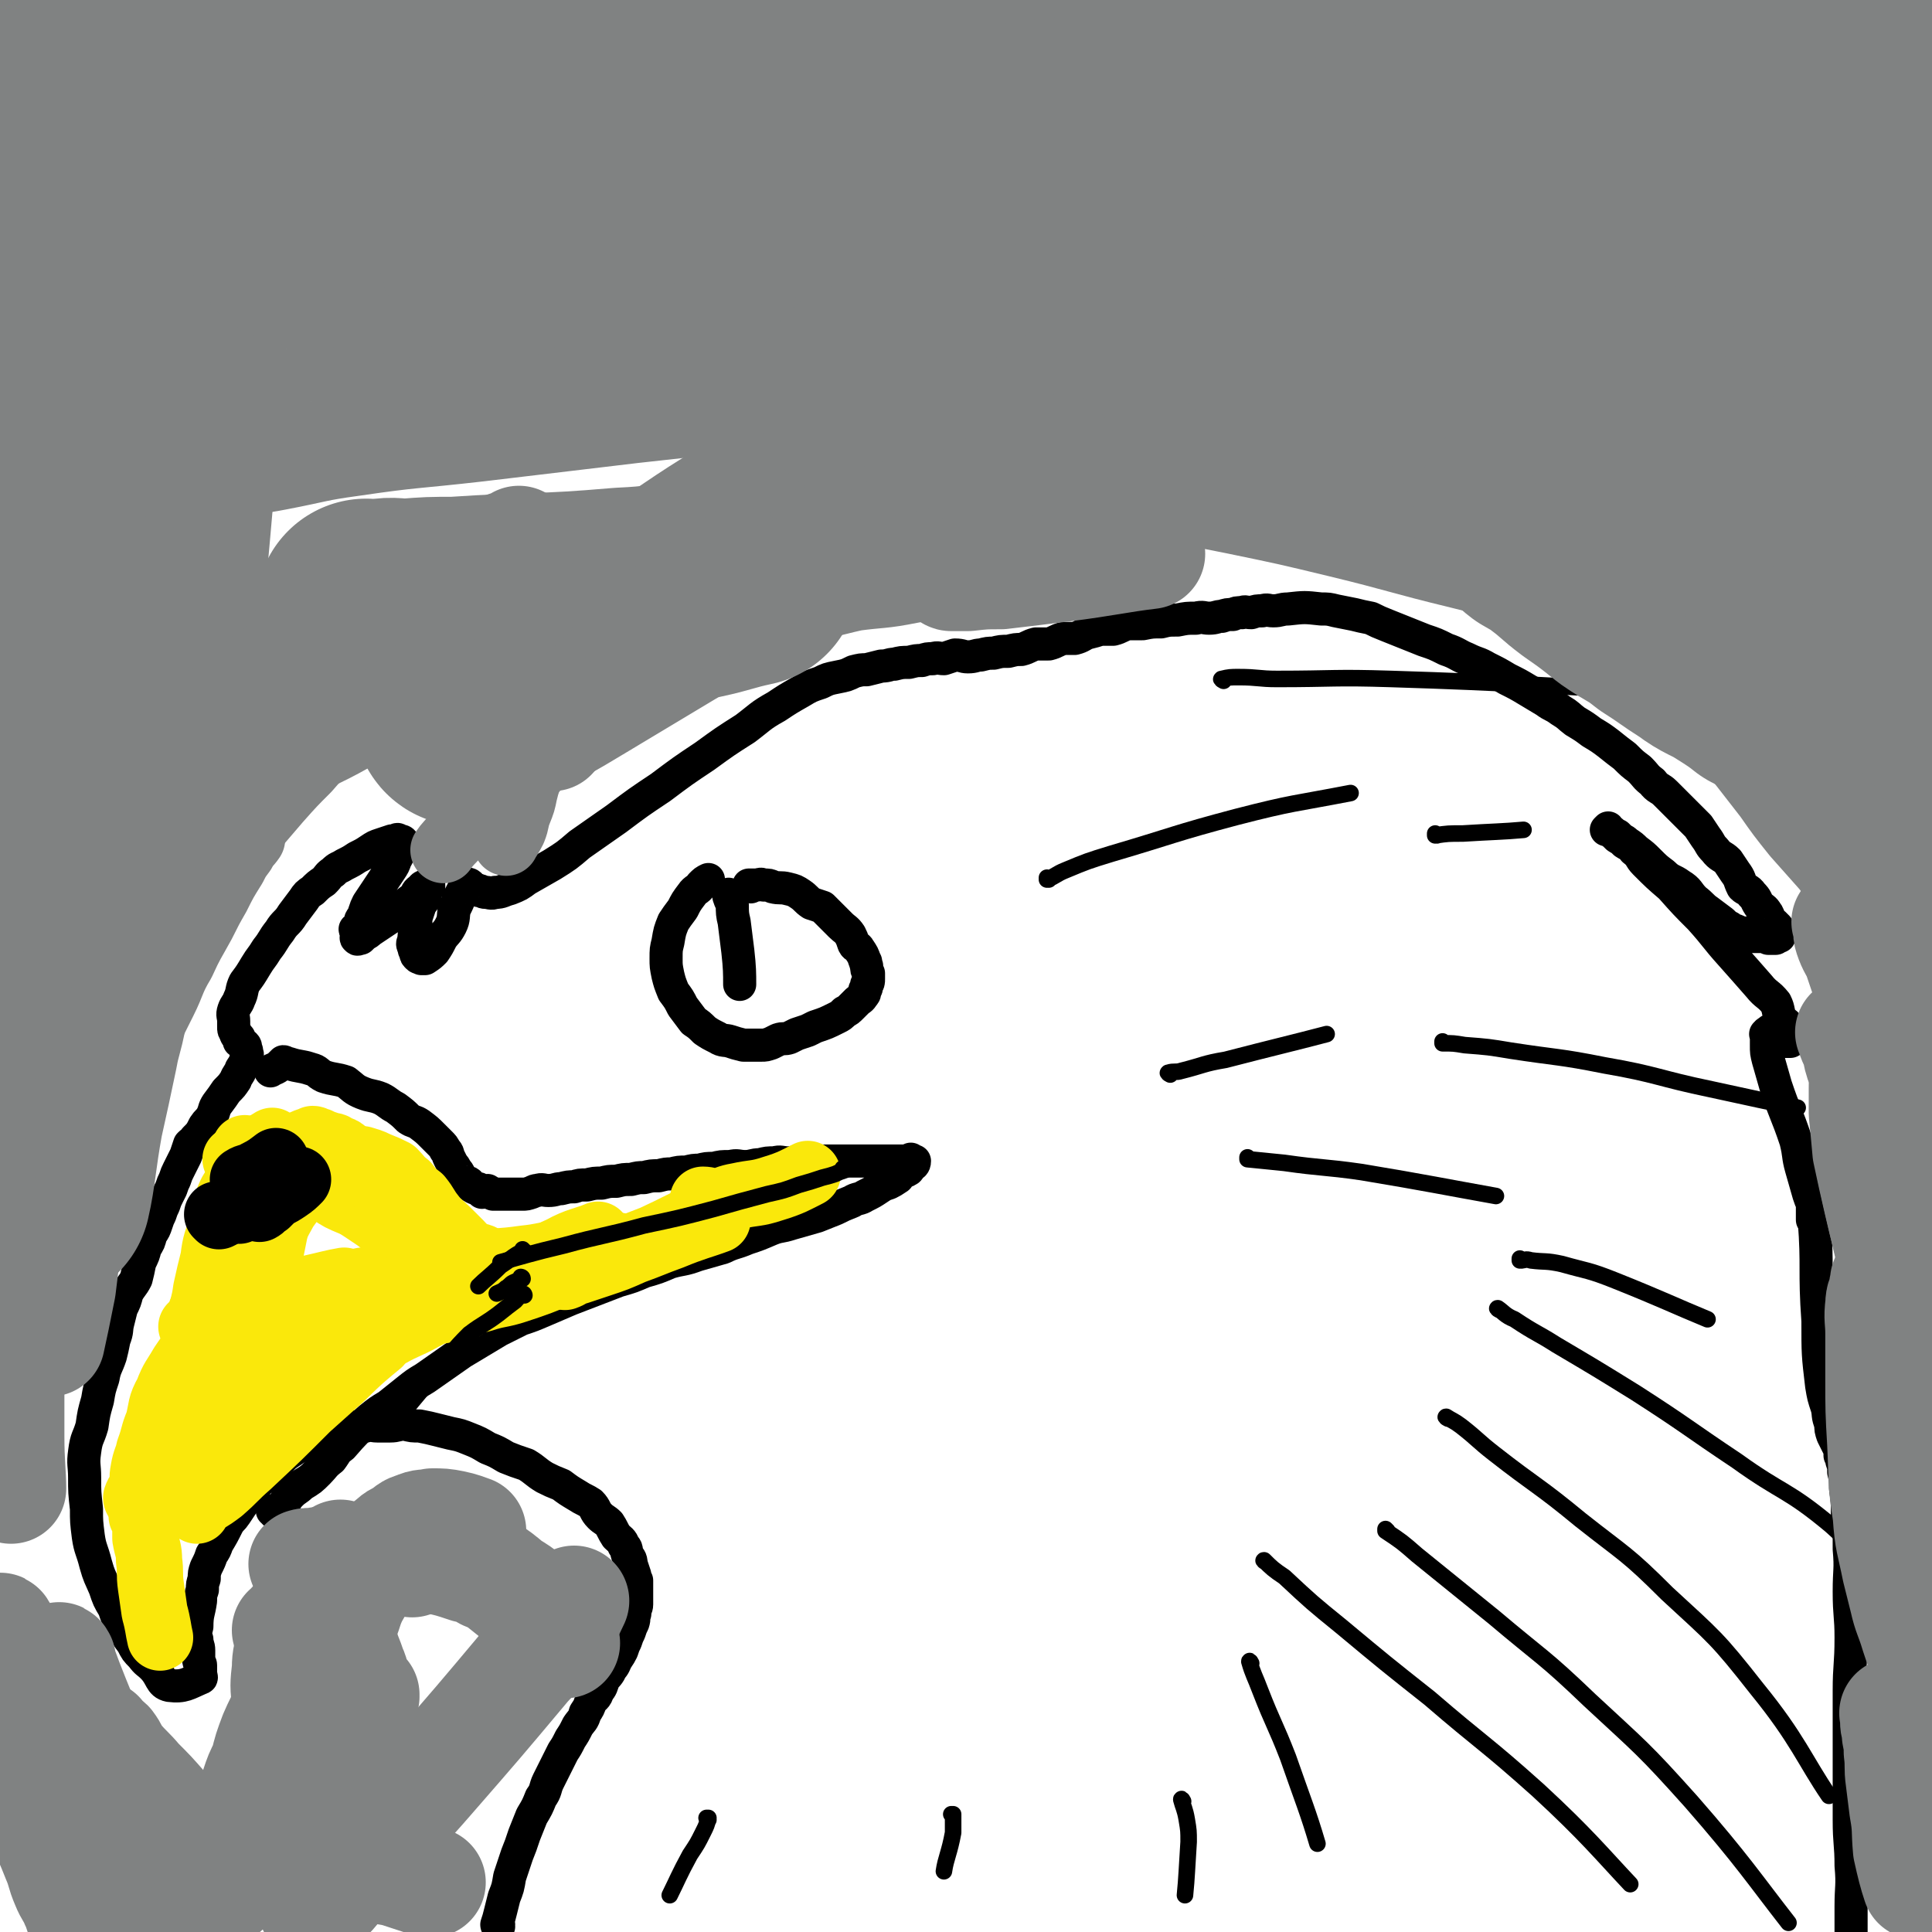<svg viewBox='0 0 1050 1050' version='1.1' xmlns='http://www.w3.org/2000/svg' xmlns:xlink='http://www.w3.org/1999/xlink'><g fill='none' stroke='#000000' stroke-width='18' stroke-linecap='round' stroke-linejoin='round'><path d='M271,1047c0,0 -1,-1 -1,-1 0,0 0,0 1,0 0,0 0,0 0,0 0,1 -1,0 -1,0 0,0 0,0 1,0 0,0 0,0 0,0 0,1 -1,1 -1,0 1,-3 1,-3 2,-7 1,-4 1,-4 2,-8 2,-5 2,-5 3,-11 2,-6 2,-6 4,-12 2,-5 2,-5 4,-11 2,-5 2,-5 4,-10 3,-5 3,-5 5,-10 3,-4 2,-5 4,-9 2,-4 2,-4 4,-8 2,-4 2,-4 4,-8 2,-3 2,-3 4,-7 2,-3 2,-3 4,-7 2,-3 3,-3 4,-7 2,-3 2,-3 3,-6 2,-3 3,-2 4,-6 2,-2 2,-3 3,-6 2,-3 3,-3 4,-6 2,-2 2,-3 3,-5 2,-3 2,-3 3,-5 1,-3 1,-3 2,-5 1,-3 1,-3 2,-5 1,-3 1,-3 2,-5 1,-3 0,-3 1,-5 0,-3 1,-3 1,-5 0,-3 0,-3 0,-6 0,-4 0,-4 0,-7 -1,-1 -1,-1 -1,-3 -1,-3 -1,-3 -2,-6 0,-3 -1,-3 -2,-5 -1,-3 0,-3 -2,-5 -1,-3 -2,-3 -4,-5 -2,-3 -2,-4 -4,-7 -2,-2 -3,-2 -5,-4 -3,-3 -2,-4 -5,-7 -3,-2 -4,-2 -7,-4 -5,-3 -5,-3 -9,-6 -5,-2 -5,-2 -9,-4 -5,-3 -5,-4 -10,-7 -6,-2 -6,-2 -11,-4 -5,-3 -5,-3 -10,-5 -5,-3 -5,-3 -10,-5 -5,-2 -5,-2 -10,-3 -4,-1 -4,-1 -8,-2 -4,-1 -4,-1 -9,-2 -4,0 -4,0 -8,-1 -4,0 -4,1 -8,1 -3,0 -3,0 -7,0 -3,0 -3,-1 -6,0 -4,0 -4,0 -8,1 -3,1 -3,1 -6,2 -4,1 -4,1 -7,2 -4,1 -4,1 -8,2 -3,1 -2,1 -5,3 -4,2 -4,2 -7,4 -3,2 -3,2 -5,4 -2,2 -2,2 -4,4 -4,5 -5,5 -9,9 -2,3 -2,3 -4,5 -2,3 -2,3 -4,6 -2,3 -2,3 -4,6 -2,3 -2,2 -4,5 -3,6 -3,6 -6,11 -1,3 -1,3 -3,6 -1,3 -1,3 -3,7 -1,3 -1,3 -1,6 -1,3 -1,3 -1,6 -1,3 -1,3 -1,6 -1,7 -2,7 -2,14 -1,4 -1,4 0,7 0,3 1,3 1,6 0,2 0,2 0,5 0,2 1,2 1,3 0,2 0,2 0,4 0,2 1,3 0,3 -7,3 -9,5 -17,4 -5,-1 -4,-5 -9,-10 -3,-3 -3,-2 -6,-6 -3,-3 -3,-3 -5,-7 -3,-4 -3,-4 -5,-8 -3,-5 -3,-5 -5,-11 -3,-5 -3,-5 -5,-11 -3,-7 -3,-6 -5,-13 -2,-8 -3,-8 -4,-15 -1,-8 -1,-8 -1,-15 -1,-9 -1,-9 -1,-17 0,-7 -1,-7 0,-14 1,-8 2,-7 4,-14 1,-7 1,-7 3,-14 1,-6 1,-6 3,-12 1,-6 2,-6 4,-12 1,-4 1,-4 2,-9 2,-5 1,-5 2,-9 1,-4 1,-4 2,-8 2,-4 2,-4 3,-8 2,-4 3,-4 5,-8 1,-4 1,-4 2,-9 2,-4 2,-4 3,-8 2,-3 2,-3 3,-7 2,-3 2,-3 3,-6 1,-3 1,-3 2,-5 1,-3 1,-3 2,-5 1,-3 1,-3 2,-5 1,-2 1,-2 2,-4 1,-3 1,-3 2,-5 1,-3 1,-3 2,-5 1,-2 1,-2 2,-4 1,-2 1,-2 2,-4 1,-3 1,-3 2,-6 2,-2 2,-1 3,-3 3,-3 3,-3 5,-7 2,-3 2,-2 4,-5 2,-4 1,-4 3,-7 3,-4 3,-4 5,-7 3,-3 3,-3 5,-6 1,-3 2,-3 3,-6 2,-3 2,-3 3,-7 1,-1 0,-1 0,-3 -1,-1 0,-2 -1,-3 -1,-1 -2,-1 -3,-2 0,-1 0,-1 0,-2 -1,-1 -2,-1 -2,-3 -1,-1 -1,-1 -1,-3 0,-1 0,-1 0,-3 0,-3 -1,-3 0,-6 1,-3 2,-3 3,-6 2,-4 1,-5 3,-9 3,-4 3,-4 6,-9 3,-5 3,-4 6,-9 4,-5 3,-5 7,-10 3,-5 4,-4 7,-9 3,-4 3,-4 6,-8 2,-3 2,-3 5,-5 3,-3 3,-3 6,-5 3,-3 2,-3 5,-5 3,-3 3,-2 6,-4 4,-2 4,-2 7,-4 4,-2 4,-2 7,-4 3,-2 3,-2 6,-3 3,-1 3,-1 6,-2 1,0 1,0 2,0 1,-1 1,-1 2,0 1,0 2,0 2,1 0,1 -1,2 -1,3 -2,3 -1,3 -3,6 -1,3 -1,3 -3,6 -2,3 -2,3 -4,6 -2,3 -2,3 -4,6 -2,3 -2,3 -4,6 -1,2 -1,2 -2,5 0,2 -1,2 -2,4 0,1 0,1 0,2 -1,2 -2,2 -3,3 0,1 1,1 1,2 0,0 0,0 0,1 0,1 -1,2 0,2 0,1 1,0 2,0 1,-1 1,-1 2,-2 2,-1 2,-1 3,-2 3,-2 3,-2 6,-4 3,-2 3,-2 6,-4 3,-2 3,-3 6,-5 3,-3 3,-3 6,-5 2,-3 1,-3 4,-5 1,-2 2,-1 4,-2 0,0 0,1 0,1 0,0 -1,0 -1,1 -1,2 -1,2 -1,5 -1,2 -2,2 -3,5 -1,3 -1,3 -2,6 0,3 0,3 0,6 -1,3 -1,3 -1,6 -1,2 -1,2 0,4 0,1 0,1 1,3 0,1 0,1 1,2 1,1 1,0 2,1 1,0 1,0 2,0 3,-2 3,-2 5,-4 2,-3 2,-3 4,-7 2,-3 3,-3 5,-7 2,-4 1,-5 2,-9 2,-4 2,-4 3,-7 1,-2 1,-2 2,-4 1,-2 0,-2 1,-3 0,0 0,1 1,1 0,0 1,-1 1,0 1,0 0,0 1,1 1,0 1,1 1,1 2,1 2,0 3,1 2,0 2,1 4,1 2,0 3,1 5,0 4,0 4,-1 8,-2 5,-2 5,-2 9,-5 7,-4 7,-4 14,-8 8,-5 8,-5 15,-11 10,-7 10,-7 20,-14 12,-9 12,-9 24,-17 12,-9 12,-9 24,-17 11,-8 11,-8 22,-15 8,-6 8,-7 17,-12 6,-4 6,-4 13,-8 5,-3 5,-3 11,-5 4,-2 4,-2 9,-3 5,-1 5,-1 9,-3 4,-1 4,-1 7,-1 4,-1 4,-1 8,-2 4,0 4,-1 7,-1 4,-1 4,-1 8,-1 4,-1 4,-1 7,-1 3,-1 3,-1 6,-1 3,-1 3,0 6,0 3,-1 3,-1 6,-2 4,0 4,1 7,1 4,0 4,-1 7,-1 4,-1 4,-1 7,-1 4,-1 4,-1 8,-1 4,-1 4,-1 7,-1 4,-1 4,-2 8,-3 4,0 4,0 7,0 4,-1 4,-2 8,-3 3,0 3,0 6,0 4,-1 4,-2 7,-3 4,-1 4,-1 7,-2 3,0 4,0 7,0 4,-1 4,-2 8,-3 4,0 4,0 8,0 5,-1 5,-1 10,-1 4,-1 4,-1 9,-1 5,-1 5,-1 10,-1 4,-1 4,0 7,0 4,0 4,-1 7,-1 3,-1 3,-1 6,-1 2,-1 2,-1 5,-1 2,-1 2,0 5,0 3,-1 3,-1 6,-1 3,-1 3,0 6,0 4,0 4,-1 8,-1 9,-1 9,-1 18,0 4,0 4,0 8,1 5,1 5,1 10,2 4,1 4,1 9,2 4,2 4,2 9,4 5,2 5,2 10,4 5,2 5,2 10,4 6,2 6,2 12,5 6,2 6,3 11,5 6,3 6,2 11,5 6,3 6,3 11,6 6,3 6,3 11,6 5,3 5,3 10,6 4,3 4,2 8,5 5,3 4,3 8,6 5,3 5,3 9,6 5,3 5,3 9,6 5,4 5,4 9,7 4,4 4,4 8,7 4,4 3,4 7,7 3,4 4,3 7,6 3,3 3,3 6,6 3,3 3,3 6,6 3,3 3,3 6,6 2,3 2,3 4,6 3,4 2,4 5,7 3,4 4,3 7,6 2,3 2,3 4,6 3,4 2,4 4,8 2,2 3,1 5,4 3,3 2,3 4,6 2,2 3,2 4,4 1,1 1,2 2,4 0,1 1,1 2,2 1,1 1,1 2,2 0,1 0,1 0,2 0,1 0,1 0,2 0,1 1,1 1,1 0,0 -1,-1 -1,0 -1,0 -1,1 -1,1 -1,0 -1,0 -1,0 -1,0 -1,0 -2,0 -1,0 -1,0 -1,0 -1,-1 -1,-1 -2,-2 -1,0 -1,1 -1,1 -1,0 -1,0 -2,0 -1,0 -1,0 -2,0 -1,0 -1,0 -2,0 -1,-1 -1,-1 -2,-2 -1,0 -1,1 -2,1 -2,-1 -2,-1 -4,-2 -2,-1 -2,0 -4,-2 -2,-1 -2,-1 -4,-3 -4,-3 -4,-3 -8,-6 -3,-2 -3,-3 -7,-6 -4,-4 -3,-5 -8,-8 -4,-3 -5,-2 -9,-6 -4,-3 -4,-3 -8,-7 -3,-3 -3,-3 -7,-6 -2,-2 -2,-2 -5,-4 -2,-2 -2,-1 -5,-3 -1,-1 -1,-1 -2,-2 -2,-1 -2,-2 -3,-3 0,0 -1,1 -1,1 0,0 0,0 0,0 1,0 1,0 3,1 1,1 1,1 3,2 2,2 2,2 4,4 3,2 3,1 5,4 4,3 3,4 6,7 7,7 7,7 14,13 8,9 8,9 16,17 9,10 8,10 17,20 8,9 8,9 15,17 4,5 5,4 9,9 2,4 1,5 3,9 1,2 2,1 4,4 1,1 1,1 1,3 0,1 0,1 0,2 0,1 0,1 0,2 0,0 0,0 0,1 0,0 -1,0 -1,0 -1,0 -1,0 -2,0 -1,-1 -1,-1 -2,-2 -2,-1 -1,-1 -2,-2 -1,0 -1,0 -2,-1 -1,0 -1,0 -2,-1 0,0 0,0 0,0 -1,1 -2,1 -2,2 -1,0 0,0 0,1 0,2 0,2 0,5 0,4 0,4 1,8 2,7 2,7 4,14 5,15 6,15 11,30 2,8 1,8 3,15 2,7 2,7 4,14 1,3 1,3 2,5 0,3 0,3 0,5 0,1 0,1 0,2 0,1 0,2 0,2 0,0 1,-1 1,0 2,26 0,27 2,55 0,18 0,18 2,35 1,6 1,6 3,12 1,4 0,4 2,9 0,3 0,3 1,6 2,4 2,4 4,8 0,2 0,2 0,3 1,2 1,2 1,3 1,3 1,3 1,6 1,4 1,4 1,9 1,7 1,7 1,14 1,9 1,9 1,19 1,11 0,11 0,23 0,13 1,13 1,25 0,15 -1,15 -1,29 0,11 0,11 0,22 0,11 0,11 0,22 0,13 0,13 0,26 0,13 1,13 1,25 1,11 0,11 0,22 0,11 0,11 0,23 0,11 -1,15 -1,21 '/><path d='M149,822c0,0 0,-1 -1,-1 0,0 1,0 1,1 0,0 0,0 0,0 0,0 0,-1 -1,-1 0,0 1,0 1,1 0,0 0,0 0,0 2,-2 3,-2 5,-4 2,-3 1,-3 4,-6 3,-3 3,-2 6,-5 5,-3 5,-3 9,-7 3,-3 3,-4 7,-7 3,-4 2,-4 6,-7 7,-8 7,-8 15,-15 5,-4 5,-4 10,-7 5,-4 5,-4 10,-8 5,-4 5,-4 10,-7 10,-7 10,-7 20,-14 5,-3 5,-3 10,-6 5,-3 5,-3 10,-6 6,-3 6,-3 12,-6 6,-2 6,-2 13,-5 7,-3 7,-3 14,-6 13,-5 13,-5 26,-10 7,-2 7,-2 14,-5 7,-2 7,-2 14,-5 7,-2 7,-1 15,-4 7,-2 7,-2 14,-4 6,-3 6,-2 13,-5 6,-2 6,-2 13,-5 5,-2 5,-1 11,-3 7,-2 7,-2 14,-4 5,-2 5,-2 10,-4 4,-2 4,-2 9,-4 3,-2 4,-1 7,-3 4,-2 4,-2 7,-4 3,-2 3,-2 6,-3 2,-1 2,-1 5,-3 1,-1 1,-2 2,-3 1,0 2,0 3,-1 1,0 1,-1 2,-2 1,-1 2,-1 2,-3 0,0 -1,0 -2,-1 0,0 0,1 -1,1 -1,0 -1,0 -2,0 -2,0 -2,0 -3,0 -2,0 -2,0 -3,0 -2,0 -2,0 -4,0 -2,0 -2,0 -4,0 -3,0 -3,0 -5,0 -2,0 -2,0 -4,0 -3,0 -3,0 -7,0 -3,0 -3,0 -6,0 -3,0 -3,0 -7,0 -3,0 -3,0 -7,0 -3,0 -3,-1 -6,0 -4,0 -4,1 -8,1 -3,0 -4,-1 -7,0 -4,0 -4,0 -8,1 -4,0 -4,1 -8,1 -4,0 -4,-1 -8,0 -5,0 -5,0 -9,1 -4,0 -4,0 -8,1 -3,0 -3,0 -7,1 -4,0 -4,0 -8,1 -3,0 -3,0 -7,1 -4,0 -4,0 -8,1 -3,0 -3,0 -7,1 -4,0 -4,0 -8,1 -4,0 -4,0 -8,1 -4,0 -4,0 -8,1 -4,0 -4,0 -7,1 -3,0 -3,0 -7,1 -3,0 -3,1 -7,1 -3,0 -3,-1 -6,0 -1,0 -1,0 -3,1 -3,1 -3,1 -5,1 -2,0 -2,0 -4,0 -2,0 -2,0 -4,0 -2,0 -2,0 -4,0 -2,0 -2,0 -4,0 -2,-1 -1,-1 -3,-2 -1,0 -1,1 -3,1 -1,-1 -1,-1 -2,-2 -1,0 -2,0 -3,-1 -1,0 -1,-1 -2,-2 -1,-1 -2,0 -3,-1 -1,-1 -1,-1 -2,-3 -1,-2 -1,-2 -2,-3 -1,-2 -1,-2 -2,-3 -1,-2 -1,-2 -2,-4 -1,-2 0,-2 -2,-4 -1,-2 -1,-2 -3,-4 -2,-2 -2,-2 -4,-4 -3,-3 -3,-3 -7,-6 -3,-2 -3,-1 -6,-3 -3,-3 -3,-3 -7,-6 -4,-2 -4,-3 -8,-5 -5,-2 -5,-1 -10,-3 -5,-2 -5,-3 -9,-6 -6,-2 -6,-1 -12,-3 -4,-2 -3,-3 -7,-4 -6,-2 -6,-1 -12,-3 -2,0 -2,-1 -3,-1 -1,1 -1,1 -2,2 -2,2 -4,2 -5,3 '/><path d='M126,629c0,0 0,-1 -1,-1 0,0 1,0 1,1 0,0 0,0 0,0 0,0 -1,-1 -1,-1 3,1 4,2 8,3 4,2 4,2 8,3 7,2 7,2 14,5 6,2 8,2 13,3 '/><path d='M408,482c0,0 -1,-1 -1,-1 1,0 2,0 4,0 2,0 2,-1 4,0 3,0 3,0 5,1 4,1 4,0 8,1 4,1 4,1 7,3 3,2 3,3 6,5 3,1 3,1 6,2 2,2 2,2 5,5 2,2 2,2 5,5 2,2 3,2 5,5 1,2 1,2 2,5 1,2 2,1 3,3 2,3 2,3 3,6 1,1 0,1 1,3 0,2 0,2 1,4 0,1 0,1 0,3 0,2 0,2 -1,3 0,2 0,2 -1,3 0,2 0,2 -1,3 -1,2 -2,2 -3,3 -2,2 -2,2 -3,3 -2,2 -2,2 -4,3 -2,2 -2,2 -4,3 -6,3 -6,3 -12,5 -2,1 -2,1 -4,2 -3,1 -3,1 -6,2 -2,1 -2,1 -4,2 -3,1 -3,0 -6,1 -2,1 -2,1 -4,2 -3,1 -3,1 -5,1 -3,0 -3,0 -6,0 -2,0 -2,0 -4,0 -4,-1 -4,-1 -7,-2 -3,-1 -4,0 -7,-2 -4,-2 -4,-2 -7,-4 -3,-3 -3,-3 -6,-5 -3,-4 -3,-4 -6,-8 -2,-4 -2,-4 -5,-8 -2,-5 -2,-5 -3,-9 -1,-5 -1,-5 -1,-9 0,-5 0,-5 1,-9 1,-6 1,-6 3,-11 2,-3 2,-3 5,-7 2,-4 2,-4 5,-8 2,-3 3,-2 5,-5 2,-2 2,-2 4,-3 '/><path d='M397,487c0,0 -1,-1 -1,-1 0,2 1,3 2,6 0,4 0,5 1,9 1,8 1,8 2,16 1,9 1,12 1,18 '/></g>
<g fill='none' stroke='#000000' stroke-width='9' stroke-linecap='round' stroke-linejoin='round'><path d='M570,478c0,0 -1,-1 -1,-1 0,0 0,1 0,1 5,-2 5,-3 10,-5 12,-5 12,-5 25,-9 34,-10 34,-11 68,-20 31,-8 31,-7 62,-13 '/><path d='M636,584c0,0 -2,-1 -1,-1 3,-1 4,0 7,-1 12,-3 12,-4 24,-6 27,-7 36,-9 55,-14 '/><path d='M679,630c0,0 -1,-1 -1,-1 0,0 0,1 0,1 10,1 10,1 20,2 21,3 21,2 42,5 36,6 45,8 73,13 '/><path d='M815,712c0,0 -2,-1 -1,-1 3,2 4,4 9,6 12,8 12,7 23,14 22,13 22,13 43,26 28,18 28,19 55,37 25,18 27,15 51,35 18,16 23,26 32,37 '/><path d='M787,771c0,0 -2,-1 -1,-1 3,2 4,2 8,5 9,7 9,8 18,15 23,18 24,17 47,36 24,19 25,18 47,40 26,24 27,24 49,52 22,27 26,39 39,58 '/><path d='M754,832c0,0 -1,-1 -1,-1 0,0 0,0 0,1 9,6 9,6 17,13 21,17 21,17 42,34 26,22 27,21 52,45 28,26 29,26 55,55 28,32 35,43 53,66 '/><path d='M688,849c0,0 -2,-1 -1,-1 4,4 5,5 11,9 15,14 15,14 31,27 24,20 24,20 48,39 29,25 30,24 59,50 26,24 34,34 50,51 '/><path d='M680,904c0,0 -1,-2 -1,-1 2,7 3,8 6,16 7,18 8,18 15,36 8,23 11,30 16,47 '/><path d='M643,979c0,0 -1,-2 -1,-1 1,4 2,5 3,11 1,6 1,6 1,12 -1,15 -1,19 -2,29 '/><path d='M518,987c0,0 -1,-1 -1,-1 0,0 0,0 1,0 0,5 0,5 0,10 -2,11 -4,14 -5,21 '/><path d='M385,989c0,0 -1,-1 -1,-1 0,0 1,0 1,0 -1,4 -1,4 -3,8 -3,6 -3,6 -7,12 -6,11 -7,14 -11,22 '/><path d='M827,685c0,0 -1,-1 -1,-1 0,0 0,1 0,1 3,0 3,-1 6,0 8,1 8,0 17,2 14,4 14,3 29,9 25,10 33,14 50,21 '/><path d='M785,567c0,0 -1,-1 -1,-1 0,0 0,1 0,1 6,0 6,0 12,1 13,1 13,1 25,3 26,4 26,3 51,8 29,5 29,7 58,13 23,5 32,7 47,10 '/><path d='M781,454c0,0 -1,-1 -1,-1 0,0 0,1 0,1 7,-1 7,-1 15,-1 16,-1 22,-1 33,-2 '/><path d='M665,370c0,0 -2,-1 -1,-1 4,-1 5,-1 9,-1 11,0 11,1 21,1 31,0 31,-1 62,0 65,2 88,4 130,6 '/></g>
<g fill='none' stroke='#808282' stroke-width='120' stroke-linecap='round' stroke-linejoin='round'><path d='M43,530c0,0 0,-1 -1,-1 0,0 1,0 1,1 0,2 0,3 0,5 0,6 0,6 -1,12 -2,11 -3,11 -5,22 -4,19 -4,19 -8,37 -4,22 -4,30 -7,43 '/></g>
<g fill='none' stroke='#808282' stroke-width='60' stroke-linecap='round' stroke-linejoin='round'><path d='M36,666c0,0 -1,-1 -1,-1 0,2 1,3 1,7 0,5 -1,5 -1,11 -1,9 -1,9 -2,17 -3,15 -4,20 -6,29 '/><path d='M5,726c0,0 0,-1 -1,-1 0,0 1,0 1,1 0,6 0,6 0,13 0,7 0,7 0,14 0,14 0,14 0,28 0,14 1,20 1,28 '/><path d='M1,886c0,0 -1,-2 -1,-1 1,5 1,6 2,12 3,11 4,11 7,21 4,15 3,16 8,31 6,19 9,24 14,37 '/><path d='M4,935c0,0 0,-1 -1,-1 0,0 1,0 1,0 1,6 1,6 2,12 2,5 2,5 4,10 2,8 2,8 5,16 3,9 4,9 7,18 5,10 5,10 9,20 3,7 2,7 5,14 2,5 3,5 5,10 2,3 1,4 3,7 0,2 1,2 1,3 1,2 0,2 1,3 1,1 2,0 2,1 1,0 1,1 1,2 0,0 1,0 1,-1 1,0 1,1 2,0 2,0 2,0 4,-1 2,0 2,0 4,-1 1,0 1,0 3,-1 2,-1 3,0 6,-1 4,-2 4,-2 8,-3 7,-3 7,-3 13,-5 16,-5 19,-6 32,-10 '/><path d='M61,992c0,0 0,-1 -1,-1 0,0 1,0 1,0 2,1 2,1 5,2 4,1 4,1 9,2 8,1 10,1 16,2 '/><path d='M54,944c0,0 0,-1 -1,-1 0,0 1,0 1,0 2,3 3,3 5,5 3,4 2,4 5,8 5,6 6,6 11,12 7,7 7,7 14,15 9,9 12,12 18,17 '/><path d='M33,902c0,0 -1,-2 -1,-1 8,22 9,23 18,46 '/><path d='M17,913c0,0 0,-1 -1,-1 0,0 1,0 1,1 4,2 4,2 7,4 3,3 3,3 6,6 6,5 6,4 11,10 5,7 5,7 10,15 13,17 15,21 25,34 '/><path d='M110,1009c0,0 0,-1 -1,-1 0,0 1,0 1,0 0,0 0,0 0,0 3,-2 3,-2 6,-4 4,-4 5,-4 9,-7 7,-7 7,-7 15,-14 8,-8 9,-7 17,-15 8,-9 8,-10 16,-18 7,-7 7,-6 14,-12 5,-5 6,-7 9,-11 '/><path d='M143,1006c0,0 0,-1 -1,-1 0,0 1,0 1,0 0,0 0,0 0,0 4,-2 4,-2 8,-4 7,-4 7,-3 13,-7 11,-6 10,-6 20,-13 15,-9 19,-12 29,-18 '/><path d='M197,1013c0,0 -1,-1 -1,-1 0,0 1,0 1,0 0,0 0,0 0,0 0,1 -1,0 -1,0 0,0 0,0 1,0 2,1 2,1 5,2 3,1 3,1 7,2 6,1 6,1 12,3 6,2 9,3 13,4 '/><path d='M171,1037c0,0 -1,-1 -1,-1 0,0 1,0 1,0 0,0 0,0 0,0 0,1 -1,0 -1,0 1,-1 3,-1 4,-2 3,-2 3,-3 6,-5 6,-7 6,-7 11,-14 8,-9 8,-10 16,-19 13,-15 13,-14 26,-29 27,-31 27,-31 53,-62 10,-11 10,-10 19,-22 4,-6 5,-9 7,-13 '/><path d='M307,893c0,0 -1,-1 -1,-1 0,0 1,1 1,1 -1,-2 -2,-2 -3,-3 -3,-3 -2,-4 -5,-6 -4,-4 -4,-4 -8,-8 -4,-3 -4,-3 -8,-7 -5,-4 -5,-4 -10,-8 -4,-3 -4,-3 -9,-5 -5,-3 -5,-3 -10,-4 -9,-3 -9,-3 -18,-5 -5,-1 -7,0 -10,1 '/><path d='M300,878c0,0 -1,-1 -1,-1 0,0 0,0 1,1 0,0 0,0 0,0 0,0 0,-1 -1,-1 -2,-2 -2,-2 -4,-3 -4,-3 -4,-3 -8,-5 -5,-4 -5,-4 -10,-7 -6,-5 -6,-5 -12,-9 -6,-4 -6,-4 -12,-7 -6,-2 -6,-1 -11,-3 -5,-2 -4,-2 -9,-3 -4,-1 -4,-1 -9,-1 -4,1 -4,0 -8,2 -4,1 -4,1 -7,4 -5,4 -5,4 -9,9 -4,6 -4,6 -8,13 -3,6 -3,8 -5,13 '/><path d='M198,922c0,0 -1,-1 -1,-1 0,0 1,0 1,0 0,0 0,0 0,0 0,1 -1,0 -1,0 0,0 1,0 1,0 0,0 0,0 0,0 -2,-2 -2,-2 -4,-5 -2,-4 -1,-5 -3,-9 -2,-6 -2,-5 -4,-11 -2,-7 -2,-7 -4,-13 -2,-7 -2,-7 -3,-14 -1,-5 -1,-5 0,-11 0,-3 0,-3 1,-6 1,-4 2,-5 4,-7 '/><path d='M162,952c0,0 0,-1 -1,-1 0,0 1,0 1,0 0,0 0,0 0,0 0,1 0,0 -1,0 0,0 1,1 1,0 -1,-2 -2,-2 -3,-5 -1,-5 -1,-5 -2,-9 -1,-6 -1,-6 -1,-12 -1,-9 -1,-9 0,-18 0,-7 1,-7 2,-14 2,-7 2,-8 5,-14 2,-6 4,-7 7,-11 '/><path d='M137,985c0,0 0,-1 -1,-1 0,0 1,0 1,0 0,0 0,0 0,0 0,1 -1,1 -1,0 1,-3 1,-3 2,-5 1,-4 0,-4 1,-8 2,-6 2,-6 5,-12 2,-8 2,-8 5,-16 3,-7 3,-6 6,-13 3,-7 3,-7 6,-14 3,-6 3,-6 6,-12 2,-3 3,-4 4,-6 '/><path d='M157,928c0,0 0,-1 -1,-1 0,0 1,1 1,0 1,-1 1,-2 2,-4 2,-2 2,-2 3,-4 3,-3 3,-3 4,-6 3,-4 3,-4 4,-8 3,-4 2,-4 4,-9 2,-4 2,-5 5,-9 2,-5 3,-5 6,-10 2,-5 2,-5 5,-10 2,-5 3,-4 6,-9 3,-4 2,-5 5,-9 2,-3 3,-3 6,-6 3,-2 3,-3 6,-5 3,-3 3,-2 6,-4 3,-2 3,-3 7,-4 4,-2 5,-1 9,-2 5,0 6,0 11,1 5,1 7,2 10,3 '/><path d='M166,851c0,0 -1,-1 -1,-1 0,0 1,0 1,1 0,0 0,0 0,0 0,0 -1,-1 -1,-1 3,-1 4,0 8,-1 6,0 6,0 12,-1 9,0 9,-1 19,-1 10,0 13,1 20,2 '/><path d='M157,887c0,0 0,-1 -1,-1 0,0 1,0 1,1 0,0 0,0 0,0 0,0 0,-1 -1,-1 0,0 1,1 1,1 1,-2 1,-3 2,-4 3,-3 5,-4 7,-5 '/><path d='M42,608c0,0 0,-1 -1,-1 0,0 1,0 1,1 0,0 0,0 0,0 0,0 -1,0 -1,-1 2,-1 3,-1 5,-3 1,-2 0,-3 1,-5 3,-5 4,-4 6,-9 3,-6 3,-7 5,-14 3,-8 2,-8 5,-16 4,-12 4,-12 8,-25 5,-14 5,-14 10,-28 4,-16 5,-15 10,-31 5,-18 4,-19 11,-36 7,-19 8,-19 18,-38 11,-21 16,-27 24,-42 '/></g>
<g fill='none' stroke='#808282' stroke-width='120' stroke-linecap='round' stroke-linejoin='round'><path d='M78,455c0,0 -1,0 -1,-1 0,-2 1,-2 1,-4 0,-5 0,-5 0,-10 0,-7 0,-7 0,-15 0,-12 -1,-12 0,-24 1,-20 1,-20 2,-40 2,-26 2,-26 5,-51 2,-22 2,-22 4,-45 3,-39 3,-39 5,-78 1,-13 1,-13 1,-27 0,-14 0,-14 -2,-29 -1,-2 -2,-1 -2,-3 -2,-2 -1,-3 -2,-5 -1,0 -1,0 -1,1 -1,1 -2,1 -2,2 -2,5 -1,5 -2,11 -4,12 -4,12 -7,25 -7,32 -7,32 -12,63 -6,34 -7,33 -11,67 -8,58 -10,59 -12,117 -1,28 -1,29 5,55 1,6 6,10 9,9 3,-2 1,-8 2,-16 1,-10 1,-10 1,-19 0,-16 -1,-16 -1,-31 -1,-27 -1,-27 -1,-54 -1,-24 -1,-24 -1,-48 -2,-49 -2,-49 -3,-98 -1,-20 -2,-20 -1,-39 1,-39 0,-40 4,-78 0,-6 0,-7 4,-11 4,-6 5,-7 12,-10 7,-3 8,-2 15,-4 45,-8 45,-7 91,-15 91,-16 91,-18 183,-31 68,-10 70,-18 137,-16 26,1 29,7 48,21 5,4 1,7 0,14 0,3 0,3 -1,5 -1,2 -1,2 -3,4 -2,1 -2,1 -4,1 -7,2 -7,1 -14,2 -14,2 -14,2 -27,3 -34,4 -34,3 -68,6 -39,3 -52,4 -78,6 '/><path d='M29,23c0,0 0,0 -1,-1 0,0 1,1 1,1 2,0 2,0 5,0 5,0 5,-1 9,0 8,1 8,1 15,2 14,2 14,2 27,3 26,4 26,5 52,8 35,4 35,4 69,7 43,3 43,3 86,5 94,4 94,4 189,6 100,3 120,3 199,5 '/><path d='M110,229c0,0 0,-1 -1,-1 0,0 1,1 1,1 2,-1 2,-1 5,-2 4,-3 4,-3 9,-5 10,-3 10,-2 20,-4 21,-4 21,-5 43,-8 34,-5 34,-4 69,-8 42,-5 42,-5 84,-10 100,-11 100,-11 200,-23 85,-9 102,-11 170,-19 '/><path d='M162,128c0,0 0,0 -1,-1 0,0 1,1 1,1 0,0 0,0 0,0 5,0 5,-1 10,0 12,1 12,1 23,2 32,4 32,5 64,9 40,6 40,8 80,12 97,10 97,10 195,16 73,5 73,3 146,6 31,2 31,2 62,3 '/><path d='M200,332c0,0 -1,-1 -1,-1 0,0 1,1 1,1 0,0 0,0 0,0 0,0 -1,-1 -1,-1 0,0 0,1 1,1 4,-1 4,-1 8,-1 6,-1 6,0 13,0 13,-1 13,-1 26,-1 45,-3 45,-1 91,-5 21,-1 21,-2 41,-5 14,-3 14,-4 28,-7 '/><path d='M253,389c0,0 -1,-1 -1,-1 0,0 0,1 1,1 4,-2 4,-2 8,-4 8,-4 8,-4 15,-9 16,-8 16,-8 31,-17 25,-15 25,-15 50,-30 24,-14 23,-15 47,-30 57,-35 56,-36 114,-69 30,-18 29,-19 61,-32 74,-28 75,-27 151,-51 12,-4 13,-1 26,-3 '/><path d='M365,177c0,0 -1,0 -1,-1 0,0 0,1 1,1 5,-1 6,-1 11,-3 11,-2 11,-2 21,-4 32,-5 32,-4 63,-8 38,-6 38,-6 75,-12 92,-13 92,-14 184,-27 72,-10 72,-11 144,-19 19,-3 19,-1 38,-2 '/><path d='M267,138c0,0 -1,0 -1,-1 0,0 0,1 1,1 3,-1 2,-3 6,-4 6,-2 6,-1 13,-3 18,-4 17,-5 35,-8 40,-9 40,-8 79,-16 50,-9 50,-9 99,-17 110,-19 110,-23 220,-38 81,-11 82,-14 163,-16 51,-1 51,5 102,11 '/><path d='M299,102c0,0 -1,0 -1,-1 0,0 0,1 1,1 4,-1 4,-2 8,-2 7,-1 7,0 15,-1 23,-3 23,-3 46,-6 40,-5 41,-5 81,-9 58,-7 58,-7 116,-13 116,-13 116,-19 233,-24 102,-5 103,-1 205,4 13,1 12,4 24,8 '/><path d='M471,214c0,0 -1,-1 -1,-1 0,0 0,1 1,1 5,0 5,0 10,0 12,0 12,0 23,1 26,2 26,2 53,5 35,3 35,2 69,6 93,10 93,9 185,22 80,11 80,10 159,25 20,4 19,6 38,12 '/><path d='M587,236c0,0 -1,-1 -1,-1 0,0 0,1 0,1 4,-1 4,-1 8,-1 4,-1 4,-1 9,-1 7,-1 7,-2 15,-1 11,0 11,0 22,2 19,3 19,3 39,7 29,6 29,6 58,13 33,8 33,9 66,17 68,17 68,17 135,33 19,5 19,4 38,8 '/><path d='M870,131c0,0 -1,0 -1,-1 0,0 0,1 0,1 4,1 5,0 9,1 7,2 7,2 13,4 13,6 14,5 26,12 24,13 24,14 47,28 21,14 21,14 42,28 23,15 23,15 46,31 '/><path d='M824,228c0,0 -1,-1 -1,-1 0,0 0,1 0,1 7,-1 7,-1 14,-3 12,-2 12,-1 24,-4 22,-4 22,-5 44,-10 30,-6 30,-5 59,-13 57,-16 69,-22 113,-36 '/><path d='M712,112c0,0 -2,0 -1,-1 3,-1 4,-1 9,-2 10,-3 10,-2 21,-5 26,-7 26,-7 52,-14 32,-8 32,-8 64,-16 39,-11 39,-10 78,-21 73,-21 89,-26 145,-43 '/><path d='M766,66c0,0 -1,0 -1,-1 0,0 0,1 0,1 9,2 9,2 17,3 15,4 15,4 30,7 24,6 24,6 49,12 27,6 27,6 54,11 27,6 27,6 54,11 51,11 62,14 102,23 '/><path d='M809,223c0,0 -1,-1 -1,-1 0,0 0,1 0,1 0,0 0,0 0,0 2,3 2,3 4,5 2,4 2,4 5,8 5,6 4,7 10,13 5,7 6,6 12,13 8,8 8,9 17,16 10,9 10,9 20,17 10,8 11,8 21,15 10,6 10,6 19,11 10,6 14,8 20,12 '/><path d='M829,281c0,0 -1,-1 -1,-1 0,0 0,1 0,1 0,0 0,0 0,0 4,3 4,4 8,7 5,3 6,3 11,7 8,6 8,7 16,13 10,7 10,7 20,15 10,7 11,6 21,14 11,7 10,7 21,14 8,6 9,5 17,10 8,5 11,7 16,11 '/><path d='M901,249c-1,0 -1,-1 -1,-1 0,0 0,1 0,1 5,3 6,2 11,6 5,3 5,3 10,7 9,7 9,7 19,14 12,9 13,9 25,19 12,9 12,9 24,19 11,11 11,11 22,23 8,8 9,8 16,18 6,9 6,14 8,20 '/><path d='M966,232c-1,0 -2,-1 -1,-1 1,3 2,4 4,8 4,7 4,7 9,13 5,9 5,9 12,17 9,13 10,12 20,25 17,22 20,26 35,45 '/><path d='M975,277c-1,0 -1,-1 -1,-1 0,0 0,1 0,1 0,0 0,0 0,0 -3,-3 -3,-3 -7,-5 -5,-3 -5,-3 -10,-6 -8,-7 -8,-7 -17,-13 -10,-9 -9,-9 -19,-17 -17,-13 -17,-12 -34,-24 -20,-14 -20,-15 -40,-28 -19,-13 -19,-12 -38,-23 -32,-19 -33,-18 -65,-37 -17,-10 -18,-10 -34,-21 -2,-2 -3,-3 -2,-4 2,-3 4,-3 7,-4 8,-1 8,1 16,1 17,0 17,0 33,0 33,-1 33,-1 65,-1 33,-1 33,-1 66,-2 60,-1 72,-2 120,-4 '/><path d='M793,38c0,0 -1,0 -1,-1 0,0 0,1 0,1 7,1 7,1 13,2 8,2 8,2 16,3 13,3 13,3 27,5 17,2 17,2 35,4 19,2 19,2 39,4 20,1 20,0 39,0 22,0 22,0 43,-1 '/><path d='M885,228c0,0 -1,-1 -1,-1 0,0 0,1 0,1 6,5 6,5 12,9 5,4 5,4 10,8 9,7 9,7 17,14 9,8 9,8 18,16 7,7 7,6 14,14 7,6 6,7 13,14 5,6 6,5 12,11 5,6 4,6 9,12 5,6 5,6 9,12 4,6 3,7 7,12 3,5 3,5 7,9 4,5 4,4 8,9 6,9 7,12 12,19 '/></g>
<g fill='none' stroke='#808282' stroke-width='60' stroke-linecap='round' stroke-linejoin='round'><path d='M953,336c-1,0 -1,-1 -1,-1 0,0 0,0 0,1 3,3 3,3 5,6 4,5 5,5 9,10 6,7 6,7 11,15 7,9 7,9 14,19 8,12 8,12 17,24 7,11 8,11 15,22 7,10 7,10 13,20 4,8 5,11 7,16 '/><path d='M936,380c-1,0 -1,-1 -1,-1 0,0 0,0 0,1 2,3 2,3 4,6 3,4 3,4 7,9 5,7 5,7 10,13 7,9 7,9 14,18 7,10 7,10 15,20 8,9 8,9 16,18 6,8 7,8 14,16 5,6 7,9 10,13 '/><path d='M965,414c-1,0 -2,-1 -1,-1 2,3 3,4 7,8 5,5 5,4 10,9 7,8 8,8 15,17 9,10 8,11 17,21 8,10 8,10 16,20 6,9 5,10 11,19 4,7 5,7 8,14 3,6 2,9 3,13 '/><path d='M1005,458c-1,0 -1,-1 -1,-1 -1,0 0,0 0,1 1,3 0,3 1,7 1,4 2,4 3,9 1,7 1,7 3,15 2,9 2,9 5,18 4,12 4,12 8,24 3,11 3,11 7,22 3,10 4,10 7,21 2,8 2,11 3,16 '/><path d='M1005,502c-1,0 -1,-1 -1,-1 -1,0 0,0 0,1 1,3 0,4 1,7 2,6 3,6 5,11 3,9 3,9 6,17 5,10 6,10 11,19 5,9 4,10 9,19 3,5 3,5 6,10 '/><path d='M1007,562c-1,0 -1,-1 -1,-1 -1,0 0,0 0,1 1,3 1,3 3,7 1,5 1,6 3,11 3,10 4,10 8,19 6,13 6,13 11,26 7,15 7,15 12,31 4,12 5,17 7,25 '/><path d='M1031,586c-1,0 -1,-1 -1,-1 -1,0 0,0 0,1 0,0 0,0 0,0 -1,3 -1,3 -1,6 -1,4 -1,4 -1,8 -1,8 -1,8 -1,16 0,11 0,11 1,22 2,16 3,16 5,32 3,18 2,18 5,36 3,17 4,17 8,33 2,9 2,9 4,19 2,5 2,5 3,11 0,2 -1,3 -1,4 '/><path d='M1018,588c-1,0 -1,-1 -1,-1 -1,0 0,0 0,1 0,0 0,0 0,0 0,0 0,-1 0,-1 -1,0 0,0 0,1 -1,2 -2,2 -2,4 -1,4 0,4 0,8 0,8 0,8 0,16 1,9 1,9 2,18 3,14 3,14 6,27 3,13 3,13 6,26 3,11 2,11 5,22 2,7 3,7 5,14 2,6 1,9 1,12 '/><path d='M1015,585c-1,0 -1,-1 -1,-1 -1,0 0,0 0,1 0,0 0,0 0,0 -1,3 -1,3 -1,7 0,6 0,6 0,13 1,10 1,10 2,21 3,14 3,14 6,27 4,17 4,17 9,34 4,17 4,17 9,34 3,12 3,12 7,25 2,10 3,13 4,19 '/><path d='M1026,697c-1,0 -1,-1 -1,-1 -1,0 0,0 0,1 0,0 0,0 0,0 0,0 0,-1 0,-1 -1,2 -1,3 -1,6 -1,3 -2,3 -2,7 -1,8 0,8 0,16 0,12 0,12 0,24 0,17 0,18 1,35 1,20 0,20 3,39 1,15 2,15 5,30 2,8 2,8 4,16 2,9 3,9 6,19 1,3 1,3 2,6 '/><path d='M1031,932c-1,0 -1,-1 -1,-1 -1,0 0,0 0,0 0,0 0,0 0,0 0,2 0,2 0,4 0,4 1,4 1,8 1,5 1,5 1,9 1,8 0,8 1,15 1,8 1,8 2,16 2,11 1,11 2,22 2,9 3,13 5,19 '/></g>
<g fill='none' stroke='#FAE80B' stroke-width='36' stroke-linecap='round' stroke-linejoin='round'><path d='M122,673c0,0 0,-1 -1,-1 0,0 1,0 1,1 0,0 0,0 0,0 -1,4 0,4 -1,9 -2,7 -2,7 -4,14 -2,13 -2,13 -4,26 -2,14 -2,14 -4,27 -2,16 -2,21 -3,32 '/><path d='M113,708c0,0 0,-1 -1,-1 0,0 1,0 1,1 0,0 0,0 0,0 0,0 0,-1 -1,-1 0,2 0,3 0,7 -1,3 -2,3 -2,7 -2,7 -2,8 -4,15 -2,10 -2,10 -5,20 -4,13 -5,12 -9,25 -4,11 -4,11 -7,24 -2,9 -1,13 -2,19 '/><path d='M104,741c0,0 0,-1 -1,-1 0,0 1,0 1,1 0,0 0,0 0,0 0,0 0,-1 -1,-1 0,2 1,3 0,6 -1,5 -3,5 -4,9 -1,5 0,6 -1,11 -2,8 -3,8 -5,16 -2,8 -2,8 -3,17 -1,10 0,14 0,21 '/><path d='M78,825c0,0 0,-1 -1,-1 0,0 1,0 1,1 1,2 1,2 1,4 0,4 0,4 0,7 1,6 2,6 2,12 1,7 0,7 1,14 1,7 1,7 2,14 2,7 2,10 3,14 '/><path d='M75,815c0,0 -1,0 -1,-1 1,-3 2,-3 3,-5 1,-5 0,-5 1,-10 1,-6 2,-6 3,-11 3,-8 2,-8 5,-15 2,-8 1,-9 5,-16 3,-8 4,-8 8,-15 6,-9 9,-12 13,-17 '/><path d='M107,821c0,0 0,-1 -1,-1 0,0 1,0 1,1 0,0 0,0 0,0 0,0 -1,-1 -1,-1 2,-2 3,-2 5,-4 5,-3 5,-3 9,-6 8,-7 7,-7 15,-14 16,-15 16,-15 32,-31 10,-9 10,-9 19,-17 10,-10 14,-13 20,-18 '/><path d='M101,810c0,0 0,-1 -1,-1 0,0 1,1 1,1 3,-3 3,-3 6,-6 4,-4 4,-4 8,-9 7,-6 7,-6 13,-13 9,-8 9,-8 18,-17 10,-11 10,-11 20,-22 12,-12 16,-16 25,-24 '/><path d='M112,795c0,0 0,-1 -1,-1 0,0 1,0 1,1 0,0 0,0 0,0 3,-4 3,-4 6,-7 3,-4 3,-5 6,-9 5,-7 5,-7 11,-13 7,-8 7,-8 14,-15 8,-7 8,-7 15,-15 8,-8 8,-8 17,-15 8,-6 11,-7 17,-11 '/><path d='M148,763c0,0 0,-1 -1,-1 0,0 1,0 1,1 0,0 0,0 0,0 3,-2 3,-1 6,-3 2,-1 2,-2 5,-4 4,-3 5,-2 9,-5 7,-4 7,-4 14,-9 6,-4 6,-4 13,-8 8,-4 8,-5 17,-9 9,-5 9,-4 18,-9 10,-5 9,-6 19,-10 10,-5 10,-4 19,-8 10,-4 10,-4 19,-9 9,-5 9,-6 18,-10 9,-5 13,-5 20,-8 '/><path d='M219,717c0,0 -1,-1 -1,-1 0,0 1,0 1,1 0,0 0,0 0,0 0,0 -1,-1 -1,-1 2,-1 3,0 6,-1 4,0 4,-1 8,-2 6,-1 7,0 13,-2 9,-2 8,-3 17,-5 9,-3 10,-2 19,-5 12,-4 12,-4 24,-9 12,-4 12,-4 24,-9 13,-5 13,-5 26,-10 13,-6 16,-8 25,-12 '/><path d='M307,694c0,0 -1,-1 -1,-1 0,0 0,0 1,1 0,0 0,0 0,0 0,0 -1,-1 -1,-1 0,0 0,1 1,1 3,-1 3,-2 7,-3 6,-2 6,-2 12,-4 9,-3 9,-3 18,-7 11,-4 10,-4 21,-8 12,-5 17,-6 25,-9 '/><path d='M383,653c0,0 -1,-1 -1,-1 0,0 0,0 1,1 0,0 0,0 0,0 0,0 -1,-1 -1,-1 3,0 4,1 8,1 5,-1 5,-2 11,-3 9,-2 10,-1 19,-4 10,-3 13,-5 19,-8 '/><path d='M337,678c0,0 -1,-1 -1,-1 0,0 0,0 1,1 0,0 0,0 0,0 -4,0 -4,0 -7,1 -4,0 -4,0 -8,1 -9,0 -9,0 -17,1 -10,1 -10,2 -20,3 -14,2 -14,1 -28,3 -16,2 -16,3 -31,5 -15,3 -15,2 -29,4 -11,2 -10,2 -21,4 -9,2 -10,1 -19,4 -8,3 -10,5 -15,7 '/><path d='M251,711c0,0 -1,-1 -1,-1 0,0 1,0 1,1 0,0 0,0 0,0 0,0 0,-1 -1,-1 -2,0 -2,1 -4,1 -4,-1 -4,-1 -7,-2 -6,0 -6,0 -11,-1 -7,0 -7,0 -13,-1 -8,0 -8,1 -15,1 -7,0 -7,0 -14,0 -5,0 -5,0 -10,0 -5,0 -5,0 -9,0 -3,0 -3,0 -7,0 -2,0 -2,0 -4,0 -2,-1 -2,-2 -3,-3 -1,-1 -1,-1 -3,-3 -1,-2 -2,-2 -3,-4 -1,-4 0,-4 0,-9 0,-4 -1,-4 0,-8 1,-5 1,-5 2,-10 1,-5 1,-5 2,-10 1,-4 1,-4 2,-7 1,-5 1,-5 2,-9 0,-1 0,-1 1,-2 0,0 1,0 1,1 0,2 -1,2 -2,4 -2,6 -1,6 -3,11 -4,8 -3,8 -7,17 -9,20 -9,20 -18,40 -3,7 -3,7 -7,14 -1,3 -1,4 -3,7 -1,2 -2,2 -4,4 0,1 0,1 -1,2 -1,0 -1,0 -1,1 -1,0 -1,0 -1,-1 -1,-2 -1,-2 -1,-5 0,-5 0,-5 0,-9 0,-6 -1,-6 0,-12 1,-8 2,-8 3,-16 2,-9 2,-9 4,-17 1,-9 2,-9 4,-17 2,-7 1,-8 4,-15 2,-5 2,-4 5,-9 2,-5 1,-5 4,-9 1,-3 2,-3 4,-5 1,-2 1,-2 4,-4 3,-3 4,-3 7,-5 '/><path d='M105,722c0,0 0,-1 -1,-1 0,0 1,1 1,1 1,-3 1,-3 3,-6 2,-5 2,-5 5,-10 2,-5 2,-6 5,-11 3,-7 3,-7 6,-14 2,-5 3,-5 5,-10 1,-5 1,-5 2,-9 2,-4 2,-4 3,-8 2,-3 2,-3 3,-5 1,-2 1,-2 2,-3 2,-2 1,-2 3,-4 4,-2 4,-2 8,-2 5,-1 5,-1 10,0 6,1 6,1 12,3 8,3 8,4 15,8 7,4 7,4 13,8 6,4 6,4 12,9 '/><path d='M134,625c0,0 0,-1 -1,-1 0,0 1,0 1,1 0,0 0,0 0,0 0,0 -1,-1 -1,-1 4,2 5,2 9,4 6,3 6,2 11,5 9,4 9,4 17,8 8,5 8,6 15,10 8,4 9,3 17,7 8,4 10,6 15,9 '/><path d='M129,631c0,0 0,-1 -1,-1 0,0 1,0 1,1 0,0 0,0 0,0 0,0 0,-1 -1,-1 0,0 1,0 1,1 0,0 0,0 0,0 0,0 -1,-1 -1,-1 3,-1 4,-1 7,-2 4,0 4,0 8,-1 7,0 7,-2 14,-1 17,3 19,5 33,8 '/><path d='M262,684c0,0 -1,-1 -1,-1 0,0 0,0 1,1 0,0 0,0 0,0 0,0 -1,-1 -1,-1 0,0 0,0 1,1 0,0 0,0 0,0 0,0 0,-1 -1,-1 -2,-1 -3,0 -5,-2 -4,-2 -3,-2 -6,-5 -4,-4 -4,-4 -7,-7 -4,-4 -5,-4 -8,-8 -4,-5 -3,-5 -7,-10 -4,-3 -4,-3 -7,-7 -4,-3 -4,-4 -7,-7 -4,-2 -4,-2 -9,-4 -4,-2 -5,-2 -8,-3 '/><path d='M248,680c0,0 -1,-1 -1,-1 0,0 1,0 1,1 0,0 0,0 0,0 -3,-3 -2,-4 -5,-6 -2,-3 -3,-3 -5,-5 -4,-4 -4,-4 -8,-8 -4,-4 -4,-4 -8,-8 -4,-3 -4,-3 -8,-7 -4,-3 -4,-3 -8,-7 -4,-3 -4,-3 -8,-6 -4,-2 -4,-2 -8,-4 -3,-3 -3,-4 -7,-5 -2,-2 -3,-1 -5,-2 -3,-1 -3,-1 -5,-2 -1,0 -2,-1 -3,-1 -2,1 -3,1 -5,2 '/><path d='M194,638c0,0 -1,-1 -1,-1 0,0 1,0 1,1 0,0 0,0 0,0 0,0 -1,-1 -1,-1 0,0 1,0 1,1 0,0 0,0 0,0 -3,-1 -3,-1 -6,-2 -1,0 -1,1 -3,1 -2,0 -2,-1 -5,0 -4,0 -4,0 -7,2 -4,2 -4,2 -7,6 -6,5 -6,5 -11,12 -5,9 -5,9 -9,19 -5,12 -6,12 -9,25 -3,11 -2,15 -3,23 '/><path d='M134,707c0,0 0,-1 -1,-1 0,0 1,0 1,1 0,0 0,0 0,0 4,-1 4,-1 8,-2 5,0 5,-1 9,-2 9,-1 9,-1 18,-3 9,-2 12,-3 18,-4 '/></g>
<g fill='none' stroke='#000000' stroke-width='9' stroke-linecap='round' stroke-linejoin='round'><path d='M459,636c0,0 -1,-1 -1,-1 0,0 0,0 1,1 0,0 0,0 0,0 -3,1 -3,1 -5,2 -3,1 -3,1 -7,2 -6,2 -6,2 -13,4 -8,3 -8,3 -17,5 -15,4 -15,4 -29,8 -19,5 -19,5 -38,9 -22,6 -22,5 -44,11 -17,4 -23,6 -34,9 '/></g>
<g fill='none' stroke='#000000' stroke-width='36' stroke-linecap='round' stroke-linejoin='round'><path d='M119,661c0,0 0,-1 -1,-1 0,0 1,0 1,1 0,0 0,0 0,0 0,0 0,-1 -1,-1 0,0 1,1 1,1 2,-1 2,-1 3,-2 4,-1 5,-1 7,-2 '/><path d='M130,658c0,0 0,-1 -1,-1 0,0 1,0 1,1 0,0 0,0 0,0 0,0 0,-1 -1,-1 0,0 1,0 1,1 0,0 0,0 0,0 3,-2 4,-2 6,-3 '/><path d='M141,657c0,0 0,-1 -1,-1 0,0 1,0 1,1 0,0 0,0 0,0 0,0 0,-1 -1,-1 0,0 1,1 1,1 2,-1 2,-2 4,-3 2,-2 2,-2 4,-4 4,-2 4,-2 7,-4 3,-2 4,-3 6,-5 '/><path d='M133,642c0,0 0,-1 -1,-1 0,0 1,0 1,1 0,0 0,0 0,0 0,0 0,-1 -1,-1 0,0 1,0 1,1 0,0 0,0 0,0 0,0 -1,-1 -1,-1 3,-2 4,-1 7,-3 6,-3 7,-4 11,-7 '/></g>
<g fill='none' stroke='#000000' stroke-width='9' stroke-linecap='round' stroke-linejoin='round'><path d='M284,695c0,0 -1,-1 -1,-1 0,0 0,0 1,1 0,0 0,0 0,0 0,0 -1,-1 -1,-1 0,0 1,0 1,1 -2,1 -3,1 -5,2 -2,1 -2,2 -4,3 -2,2 -3,2 -5,3 '/><path d='M285,680c0,0 -1,-1 -1,-1 0,0 0,0 1,1 0,0 0,0 0,0 -3,1 -3,1 -6,3 -4,3 -4,3 -7,5 -6,6 -8,7 -12,11 '/><path d='M285,704c0,0 -1,-1 -1,-1 0,0 0,0 1,1 0,0 0,0 0,0 0,0 0,-1 -1,-1 -2,1 -2,2 -4,4 -4,3 -4,3 -9,7 -8,6 -8,5 -16,11 -9,9 -9,10 -17,20 -13,15 -16,19 -25,30 '/></g>
<g fill='none' stroke='#808282' stroke-width='60' stroke-linecap='round' stroke-linejoin='round'><path d='M627,243c0,0 0,-1 -1,-1 -5,1 -5,1 -10,3 -7,2 -7,2 -15,4 -34,10 -35,9 -69,19 -26,7 -26,6 -52,14 -18,5 -18,6 -36,12 '/><path d='M261,410c0,0 -1,-1 -1,-1 0,0 0,0 1,1 0,0 0,0 0,0 0,0 -1,0 -1,-1 2,-2 3,-2 6,-4 5,-4 5,-4 10,-9 9,-6 9,-6 17,-13 10,-8 10,-8 20,-16 15,-11 15,-10 30,-21 30,-21 35,-24 59,-41 '/><path d='M278,393c0,0 -1,-1 -1,-1 0,0 0,0 1,1 0,0 0,0 0,0 0,0 -1,-1 -1,-1 0,0 0,1 1,1 2,-2 2,-2 4,-5 3,-2 2,-3 5,-5 2,-3 2,-3 5,-5 3,-3 3,-4 6,-7 2,-1 2,-1 4,-3 2,-1 2,-1 3,-3 2,-1 2,-1 3,-3 1,-1 1,-1 2,-2 1,-1 1,-1 2,-2 0,0 0,0 0,0 0,-1 0,-1 0,-1 -1,-1 -1,-1 -3,-1 -1,-1 -1,0 -3,0 -2,0 -2,0 -4,0 -4,0 -4,0 -9,1 -4,1 -4,0 -9,1 -6,1 -6,1 -13,2 -8,2 -8,2 -16,3 -7,2 -7,2 -14,4 -9,3 -9,4 -18,7 -9,4 -9,4 -19,8 -9,5 -9,5 -18,9 -16,9 -17,8 -32,17 -7,4 -7,5 -13,10 -5,4 -7,5 -11,8 '/><path d='M283,295c0,0 -1,-1 -1,-1 0,0 0,1 1,1 0,0 0,0 0,0 -4,1 -4,1 -8,2 -4,2 -4,3 -9,4 -9,4 -9,3 -19,8 -15,7 -15,8 -31,16 -22,12 -22,12 -44,26 -18,11 -17,11 -34,24 -16,13 -17,12 -32,26 -13,13 -16,18 -24,27 '/><path d='M285,399c0,0 -1,-1 -1,-1 0,0 0,0 1,1 0,0 0,0 0,0 0,0 -1,0 -1,-1 1,-1 2,-1 4,-2 4,-2 4,-2 8,-4 6,-4 6,-4 13,-7 11,-6 11,-6 22,-12 19,-10 23,-14 36,-22 '/><path d='M276,404c0,0 -1,-1 -1,-1 0,0 0,0 1,1 0,0 0,0 0,0 2,-1 2,-1 4,-3 4,-2 4,-3 8,-5 8,-5 8,-5 17,-10 15,-9 19,-12 30,-19 '/><path d='M270,377c0,0 -1,-1 -1,-1 0,0 0,0 1,1 0,0 0,0 0,0 3,-1 3,-1 6,-3 3,-1 2,-2 6,-4 6,-3 6,-3 12,-6 8,-4 8,-4 16,-7 14,-6 14,-7 28,-12 22,-8 22,-8 43,-16 23,-8 23,-9 46,-17 20,-8 21,-8 41,-16 20,-8 20,-9 39,-18 18,-7 19,-6 36,-15 17,-9 23,-13 33,-19 '/><path d='M431,318c0,0 -1,-1 -1,-1 2,0 3,1 6,1 5,0 5,-1 10,-1 9,-2 8,-2 17,-4 15,-2 15,-1 30,-4 22,-4 22,-4 44,-9 22,-6 30,-9 43,-13 '/><path d='M517,313c0,0 -1,-1 -1,-1 0,0 0,1 1,1 0,0 0,0 0,0 4,0 4,0 9,0 9,-1 9,-1 18,-1 17,-2 17,-2 33,-4 24,-3 31,-5 48,-7 '/><path d='M362,340c0,0 -1,-1 -1,-1 0,0 0,1 1,1 0,0 0,0 0,0 -3,2 -2,2 -5,4 -2,2 -3,2 -5,3 -3,2 -3,2 -6,4 -3,3 -3,3 -6,6 -3,2 -3,2 -6,4 -3,3 -3,4 -6,7 -3,2 -3,2 -6,5 -3,2 -3,2 -5,5 -3,2 -3,2 -5,5 -3,3 -4,3 -6,7 -4,5 -4,6 -6,10 '/></g>
<g fill='none' stroke='#808282' stroke-width='36' stroke-linecap='round' stroke-linejoin='round'><path d='M300,398c0,0 -1,-1 -1,-1 0,0 0,0 1,1 0,0 0,0 0,0 -3,2 -3,2 -5,4 -3,3 -3,3 -5,7 -4,5 -3,5 -7,10 -3,5 -4,5 -8,10 -5,6 -6,8 -9,12 '/><path d='M277,426c0,0 -1,-1 -1,-1 0,0 0,0 1,1 0,0 0,0 0,0 0,0 0,-1 -1,-1 -2,1 -2,2 -4,4 -2,2 -2,3 -4,5 -5,4 -5,4 -9,9 -5,4 -5,4 -9,9 -5,5 -7,7 -9,10 '/><path d='M290,419c0,0 -1,-1 -1,-1 0,0 0,0 1,1 0,0 0,0 0,0 0,0 0,-1 -1,-1 -1,2 -1,3 -2,6 -1,3 -1,3 -2,7 -1,5 -1,5 -3,10 -2,5 -1,5 -3,10 -2,4 -3,5 -4,7 '/><path d='M310,374c0,0 -1,-1 -1,-1 0,0 1,1 1,1 -3,2 -4,2 -8,3 -4,2 -4,2 -9,3 -9,3 -9,3 -17,5 -29,7 -29,7 -58,15 '/><path d='M241,355c0,0 -1,-1 -1,-1 0,0 1,1 1,1 -3,2 -4,2 -7,5 -3,2 -4,1 -6,4 -6,4 -6,5 -12,9 -7,6 -7,5 -14,11 -9,7 -9,7 -17,16 -10,8 -10,9 -18,18 -8,8 -8,8 -16,17 -6,7 -6,7 -12,14 -4,5 -4,6 -8,11 -3,4 -2,5 -5,8 -2,3 -4,3 -5,5 '/><path d='M137,456c0,0 0,-1 -1,-1 0,0 1,0 1,1 -2,3 -3,3 -5,7 -3,4 -3,4 -5,8 -5,8 -5,8 -9,16 -4,7 -4,7 -8,15 -6,11 -6,10 -11,21 -6,10 -5,11 -10,21 -5,10 -5,10 -10,20 -5,9 -6,9 -9,18 -2,5 -2,8 -3,11 '/></g>
</svg>